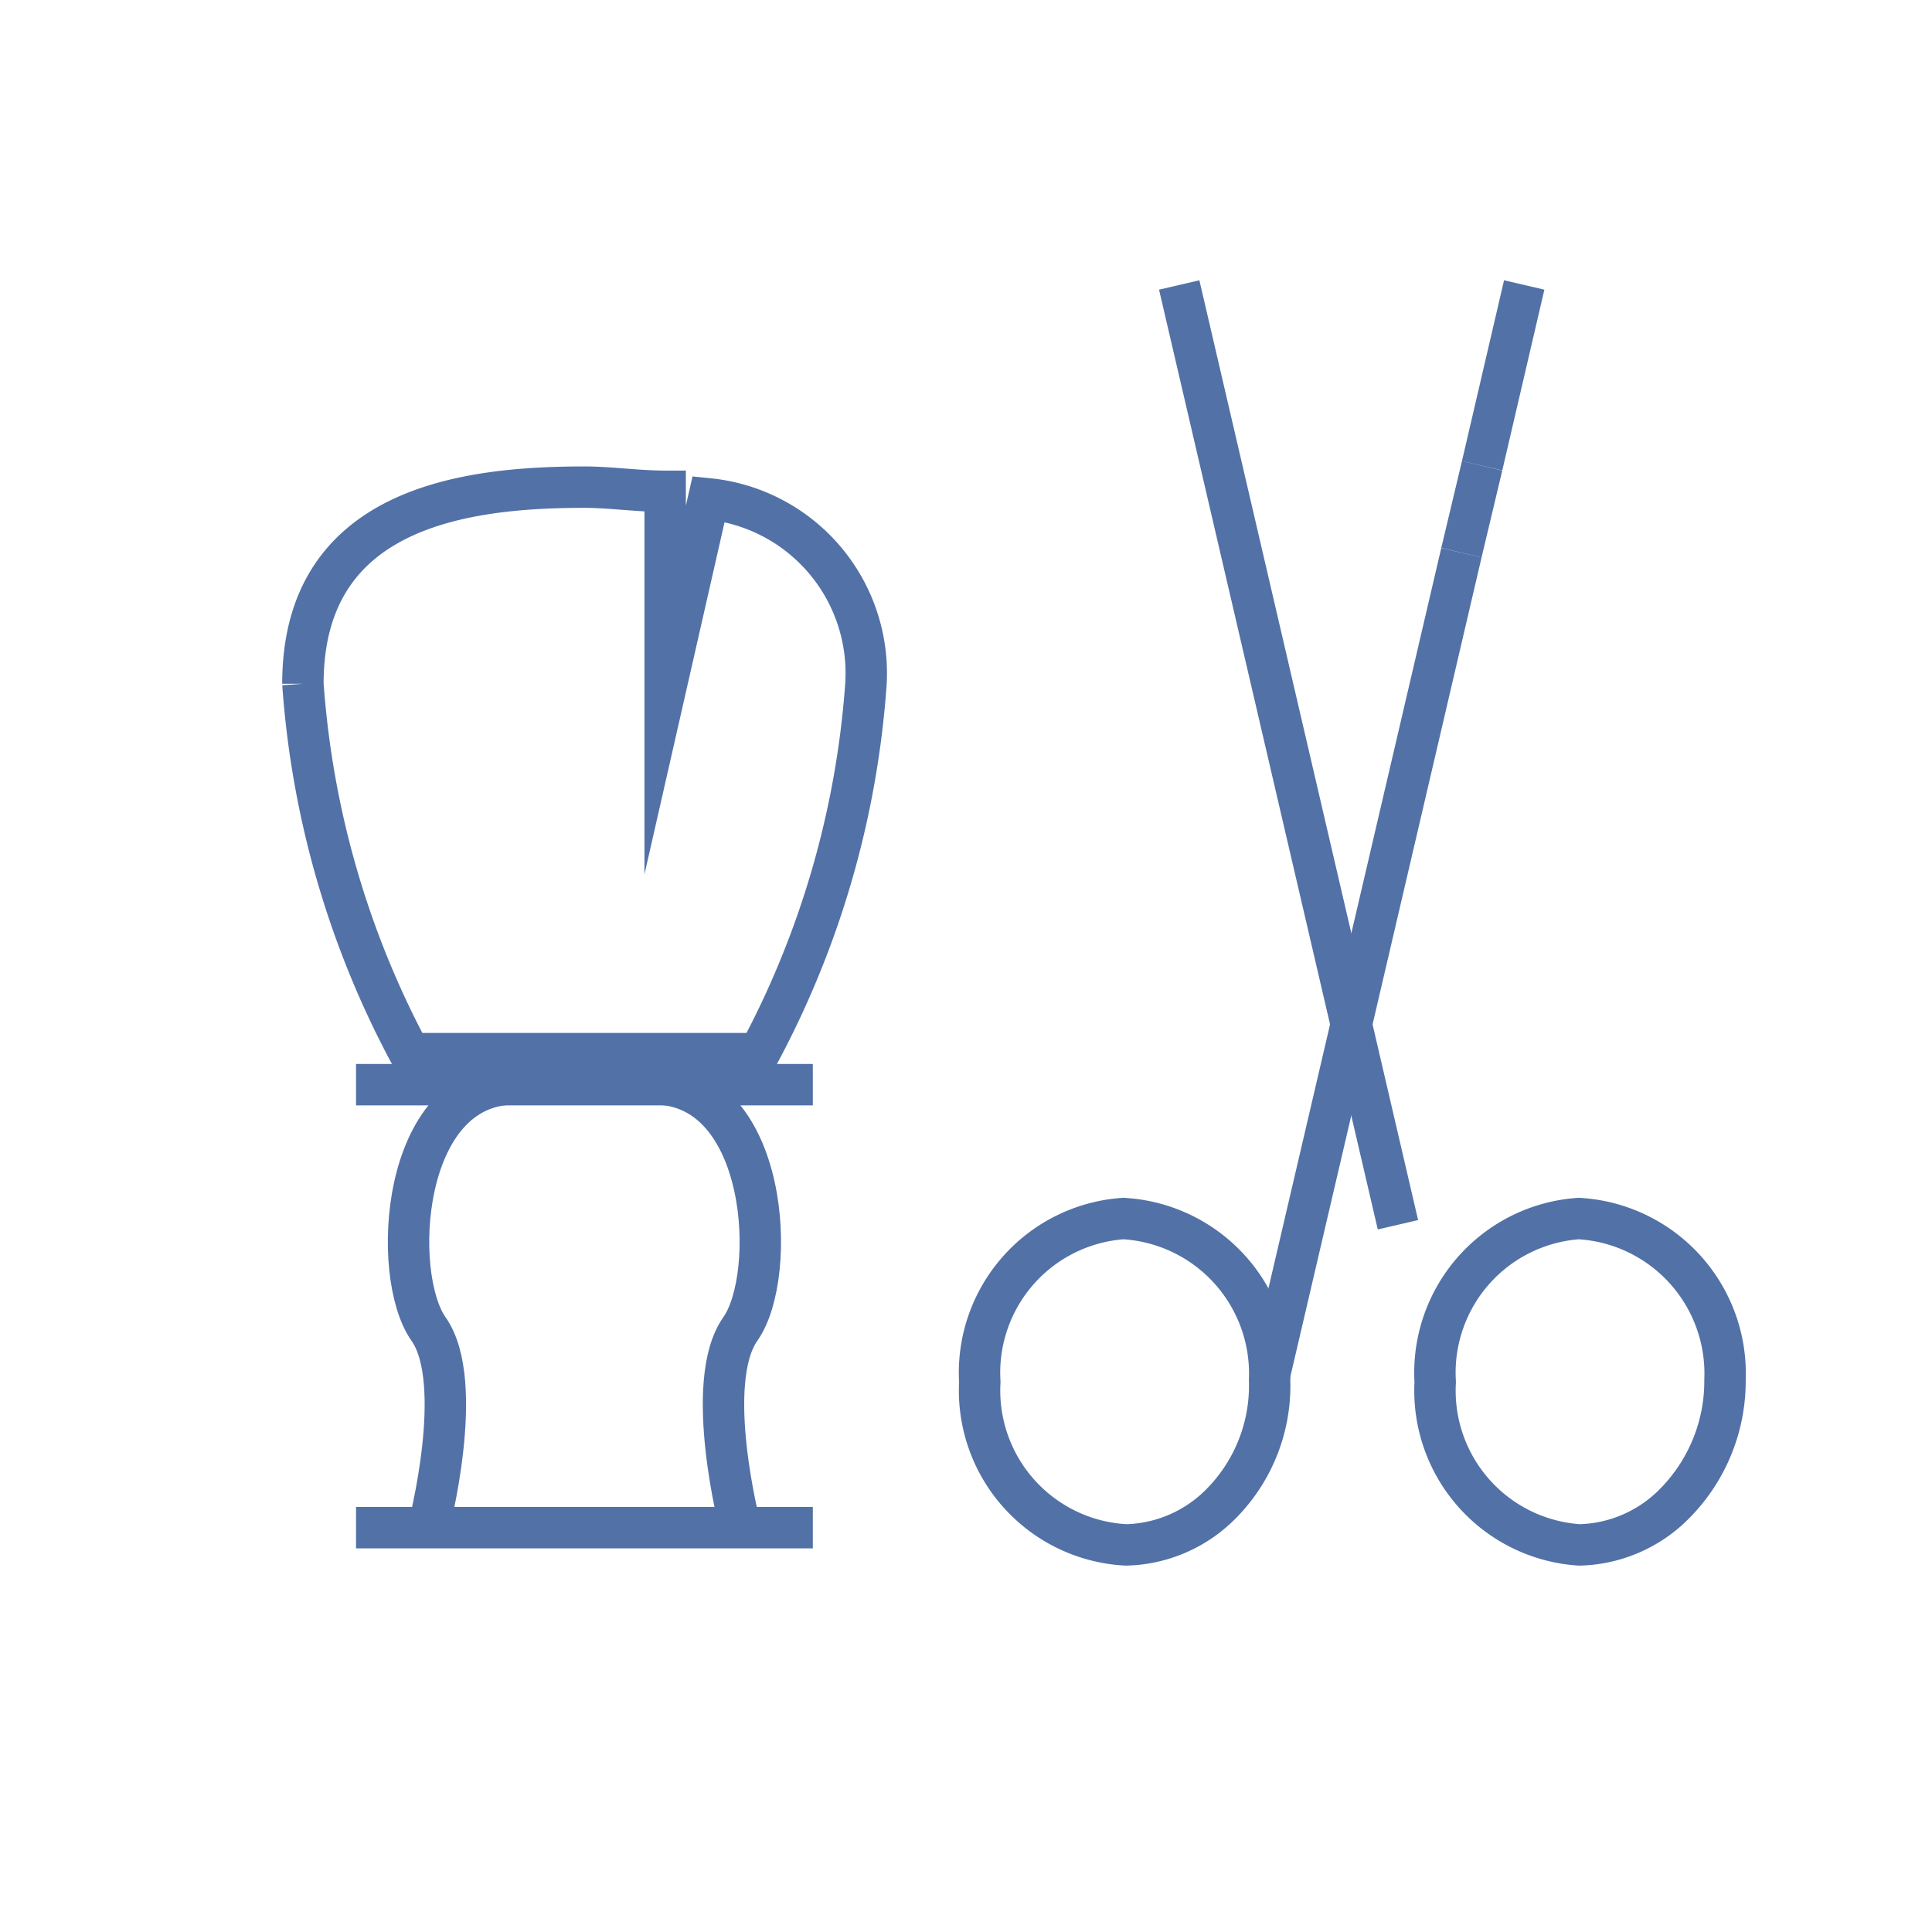 <svg id="Layer_1" data-name="Layer 1" xmlns="http://www.w3.org/2000/svg" viewBox="0 0 28 28"><defs><style>.cls-1{fill:none;stroke:#5271A7;stroke-miterlimit:10;stroke-width:0.6px;}</style></defs><title>ICONS_GT</title><path class="cls-1" d="M16.32,22.39a2,2,0,0,0,1.39-.61A2.43,2.43,0,0,0,18.4,20a2.25,2.25,0,0,0-2.12-2.34,2.24,2.24,0,0,0-2.08,2.37A2.24,2.24,0,0,0,16.32,22.39Z"/><path class="cls-1" d="M22.89,22.39a2,2,0,0,0,1.39-.61A2.52,2.52,0,0,0,25,20a2.25,2.25,0,0,0-2.12-2.34,2.24,2.24,0,0,0-2.08,2.37A2.24,2.24,0,0,0,22.89,22.39Z"/><line class="cls-1" x1="21.48" y1="6.75" x2="22.09" y2="4.13"/><line class="cls-1" x1="21.18" y1="8.01" x2="21.48" y2="6.75"/><line class="cls-1" x1="18.4" y1="19.92" x2="21.18" y2="8.01"/><line class="cls-1" x1="20.26" y1="17.75" x2="17.09" y2="4.13"/><line class="cls-1" x1="5.16" y1="15.72" x2="11.78" y2="15.72"/><line class="cls-1" x1="5.16" y1="22.14" x2="11.78" y2="22.14"/><path class="cls-1" d="M6.21,22.14s.55-2.1,0-2.88-.41-3.55,1.25-3.55"/><path class="cls-1" d="M10.73,22.14s-.55-2.1,0-2.88.41-3.55-1.25-3.55"/><path class="cls-1" d="M10.27,7.23,9.64,10V7.12c-.4,0-.8-.06-1.17-.06-1.75,0-4.08.3-4.08,2.85a13.31,13.31,0,0,0,1.55,5.36H11a13.31,13.31,0,0,0,1.55-5.36A2.54,2.54,0,0,0,10.27,7.23Z"/></svg>
